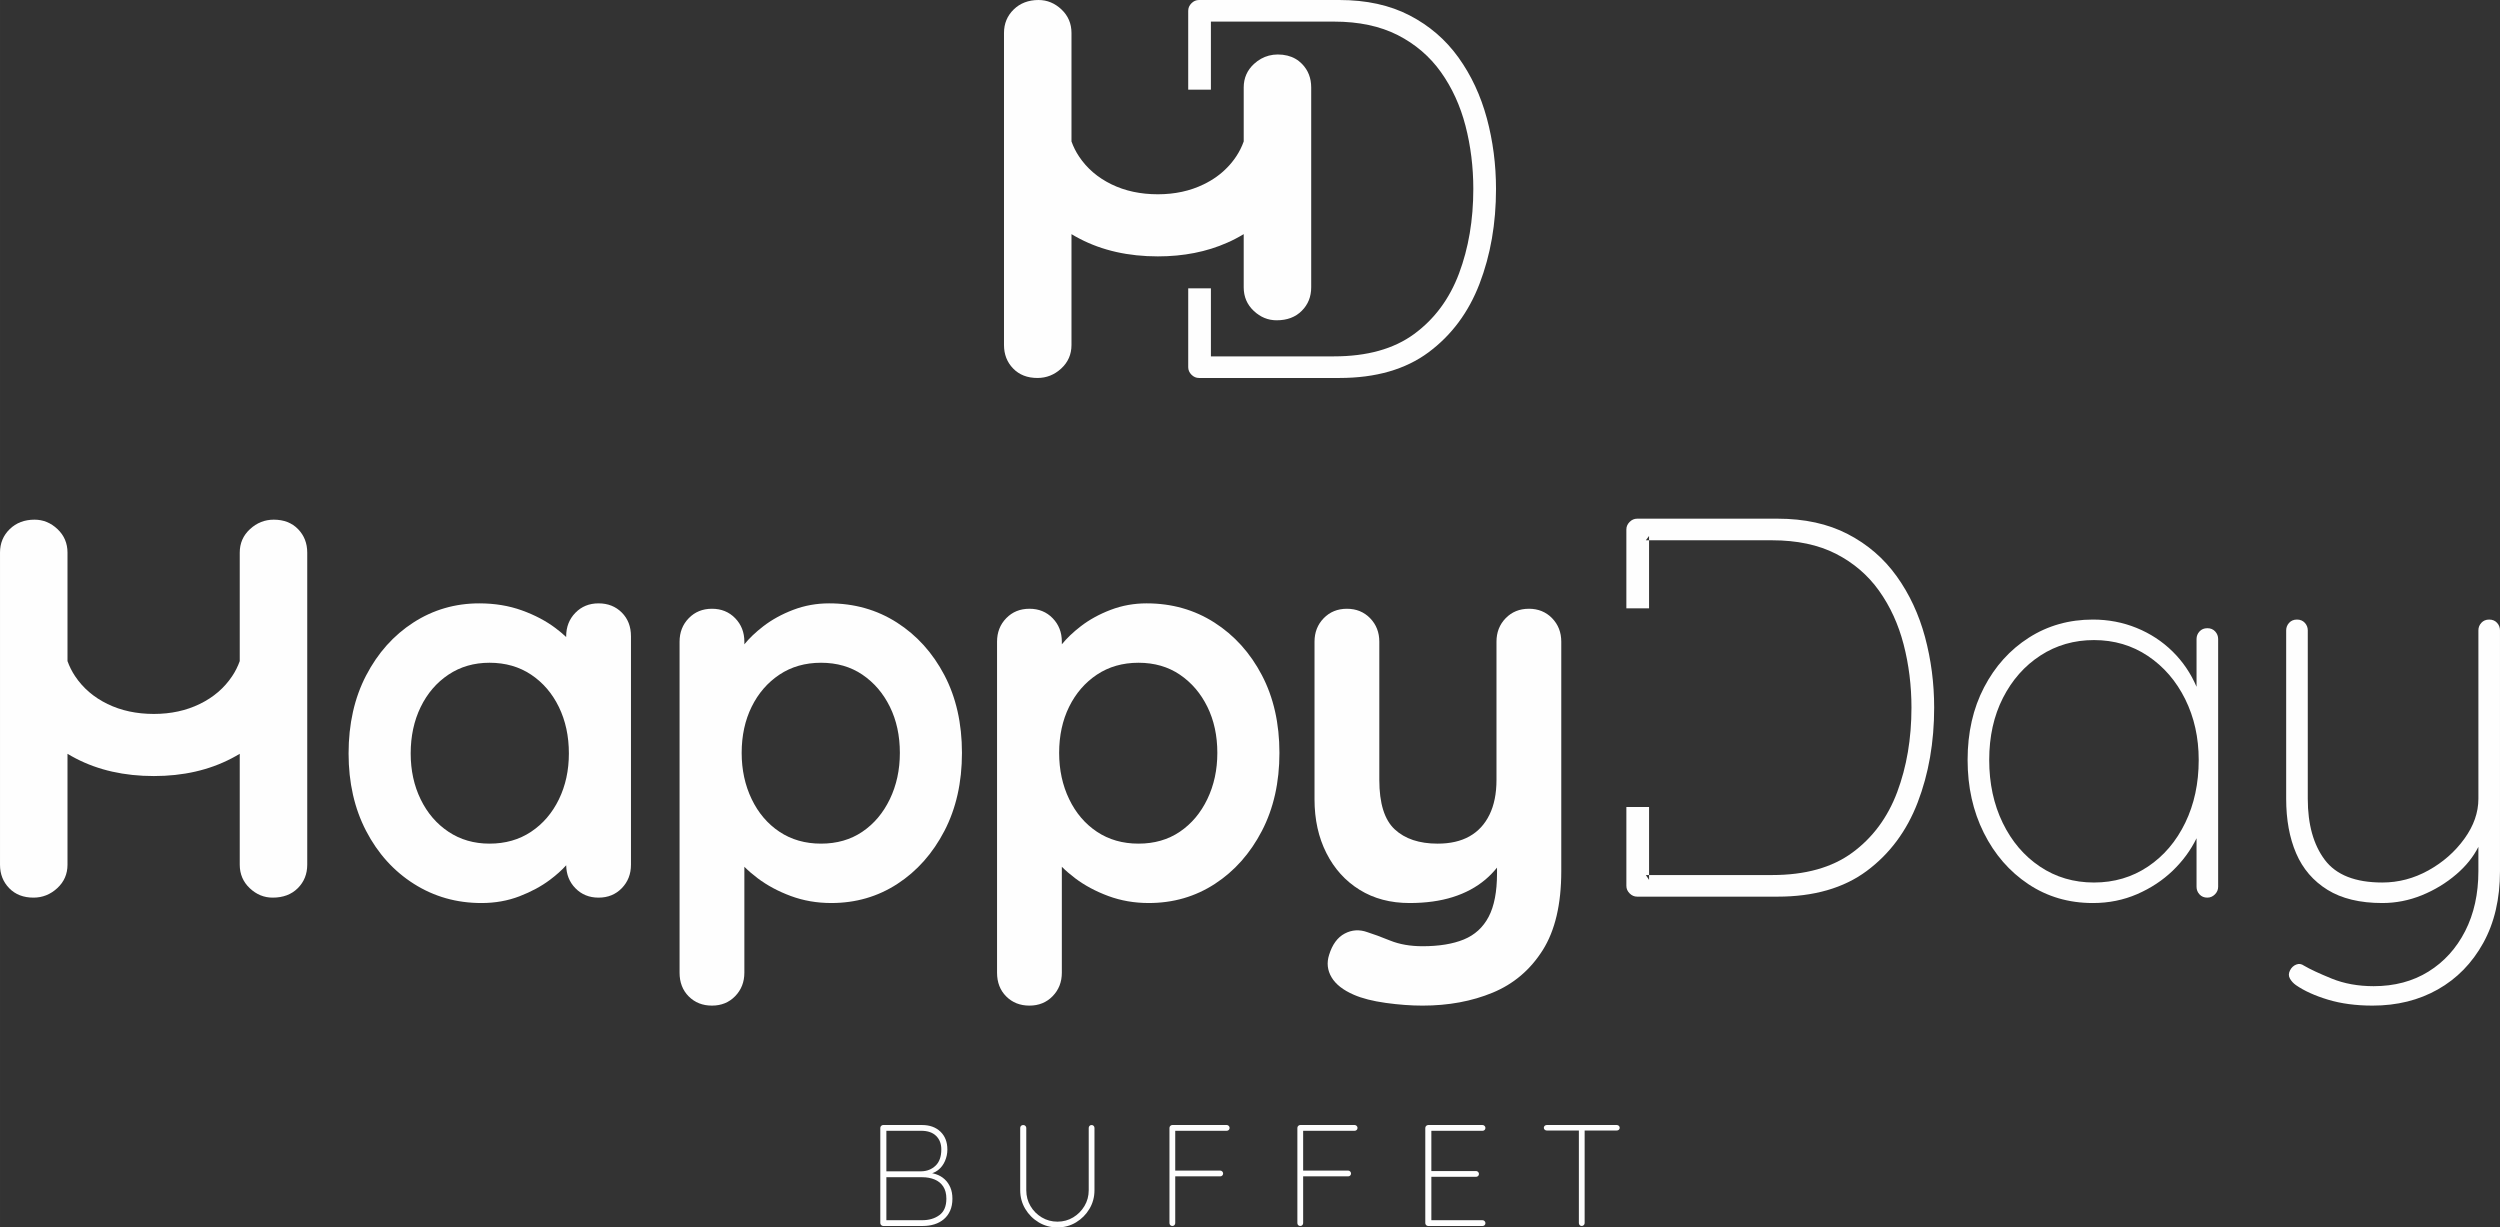 <svg xmlns="http://www.w3.org/2000/svg" xmlns:xlink="http://www.w3.org/1999/xlink" xmlns:xodm="http://www.corel.com/coreldraw/odm/2003" xml:space="preserve" width="63.707mm" height="31.278mm" style="shape-rendering:geometricPrecision; text-rendering:geometricPrecision; image-rendering:optimizeQuality; fill-rule:evenodd; clip-rule:evenodd" viewBox="0 0 6356.51 3120.85"><rect x="0" y="0" width="6356.51" height="3120.85" fill="#333333" stroke="none"/> <defs>  <style type="text/css">   <![CDATA[    .fil0 {fill:#FEFEFE;fill-rule:nonzero}   ]]>  </style> </defs> <g id="Camada_x0020_1">    <g id="_2811720050960">   <path class="fil0" d="M1421.04 2032.46c-16.94,34.81 -40.5,62.25 -70.7,82.39 -30.21,20.14 -65.45,30.2 -105.72,30.2 -39.35,0 -74.13,-10.06 -104.33,-30.2 -30.2,-20.13 -53.78,-47.57 -70.71,-82.39 -16.94,-34.76 -25.4,-73.66 -25.4,-116.68 0,-43.94 8.46,-83.27 25.4,-118.08 16.93,-34.77 40.51,-62.22 70.71,-82.37 30.19,-20.12 64.97,-30.2 104.33,-30.2 40.27,0 75.51,10.08 105.72,30.2 30.2,20.14 53.76,47.59 70.7,82.37 16.91,34.8 25.39,74.13 25.39,118.08 0,43.02 -8.48,81.92 -25.39,116.68zm100.9 -498.34c-23.81,0 -43.48,8.02 -59.04,24.03 -15.58,16.02 -23.35,35.93 -23.35,59.73l0 1.83c-8.03,-7.51 -16.92,-14.99 -26.76,-22.43 -24.27,-18.29 -52.86,-33.4 -85.81,-45.3 -32.95,-11.88 -69.12,-17.85 -108.46,-17.85 -61.32,0 -117.16,16.27 -167.49,48.74 -50.35,32.51 -90.4,77.35 -120.13,134.54 -29.75,57.21 -44.61,123.34 -44.61,198.39 0,74.13 14.86,139.81 44.61,197 29.73,57.22 70.23,102.06 121.5,134.55 51.27,32.49 108.47,48.72 171.62,48.72 34.78,0 67.03,-5.72 96.78,-17.15 29.73,-11.43 55.6,-25.4 77.57,-41.88 16.27,-12.19 29.99,-24.52 41.25,-36.98 0.32,23.16 8.02,42.59 23.28,58.27 15.56,16.01 35.23,24.03 59.04,24.03 23.79,0 43.45,-8.01 59.03,-24.03 15.56,-16 23.34,-35.91 23.34,-59.74l0 -580.71c0,-24.71 -7.78,-44.83 -23.34,-60.41 -15.58,-15.54 -35.24,-23.34 -59.03,-23.34z"></path>   <path class="fil0" d="M2262.59 2031.78c-16.94,35.25 -40.28,62.94 -70,83.05 -29.76,20.15 -64.78,30.21 -105.03,30.21 -40.28,0 -75.5,-10.06 -105.71,-30.21 -30.2,-20.11 -53.78,-47.8 -70.7,-83.05 -16.93,-35.22 -25.4,-74.34 -25.4,-117.39 0,-43.92 8.47,-83.04 25.4,-117.37 16.92,-34.32 40.5,-61.55 70.7,-81.7 30.21,-20.1 65.43,-30.19 105.71,-30.19 40.26,0 75.27,10.09 105.03,30.19 29.72,20.14 53.06,47.37 70,81.7 16.92,34.32 25.4,73.45 25.4,117.37 0,43.04 -8.48,82.17 -25.4,117.39zm17.85 -448.92c-50.8,-32.49 -108.24,-48.75 -172.3,-48.75 -32.04,0 -62.45,5.49 -91.29,16.48 -28.83,10.99 -54.23,24.94 -76.2,41.87 -19.81,15.29 -35.68,30.55 -48.04,45.81l0 -6.69c0,-23.78 -7.78,-43.69 -23.35,-59.72 -15.57,-16 -35.23,-24.02 -59.03,-24.02 -23.81,0 -43.49,8.01 -59.03,24.02 -15.58,16.02 -23.34,35.94 -23.34,59.72l0 841.58c0,24.7 7.76,44.83 23.34,60.4 15.54,15.55 35.22,23.34 59.03,23.34 23.8,0 43.46,-8.01 59.03,-24.03 15.57,-16.02 23.35,-35.93 23.35,-59.72l0 -269.28c9.7,9.73 20.89,19.41 33.63,29.03 24.24,18.31 52.38,33.43 84.42,45.31 32.04,11.88 66.35,17.84 102.97,17.84 62.24,0 118.29,-16.23 168.18,-48.74 49.87,-32.47 89.69,-77.32 119.43,-134.53 29.73,-57.2 44.62,-123.31 44.62,-198.4 0,-75.01 -14.89,-140.92 -44.62,-197.68 -29.74,-56.74 -70.01,-101.36 -120.81,-133.85z"></path>   <path class="fil0" d="M3069.82 2031.78c-16.94,35.25 -40.29,62.94 -70.01,83.05 -29.75,20.15 -64.77,30.21 -105.02,30.21 -40.28,0 -75.51,-10.06 -105.71,-30.21 -30.19,-20.11 -53.78,-47.8 -70.71,-83.05 -16.92,-35.22 -25.39,-74.34 -25.39,-117.39 0,-43.92 8.47,-83.04 25.39,-117.37 16.93,-34.32 40.52,-61.55 70.71,-81.7 30.2,-20.1 65.43,-30.19 105.71,-30.19 40.26,0 75.27,10.09 105.02,30.19 29.72,20.14 53.07,47.37 70.01,81.7 16.91,34.32 25.39,73.45 25.39,117.37 0,43.04 -8.48,82.17 -25.39,117.39zm17.85 -448.92c-50.8,-32.49 -108.24,-48.75 -172.3,-48.75 -32.04,0 -62.45,5.49 -91.29,16.48 -28.83,10.99 -54.24,24.94 -76.2,41.87 -19.81,15.29 -35.68,30.55 -48.04,45.81l0 -6.69c0,-23.78 -7.78,-43.69 -23.35,-59.72 -15.57,-16 -35.24,-24.02 -59.03,-24.02 -23.82,0 -43.49,8.01 -59.03,24.02 -15.59,16.02 -23.34,35.94 -23.34,59.72l0 841.58c0,24.7 7.75,44.83 23.34,60.4 15.54,15.55 35.21,23.34 59.03,23.34 23.79,0 43.46,-8.01 59.03,-24.03 15.57,-16.02 23.35,-35.93 23.35,-59.72l0 -269.28c9.7,9.73 20.89,19.41 33.63,29.03 24.24,18.31 52.38,33.43 84.42,45.31 32.04,11.88 66.35,17.84 102.97,17.84 62.24,0 118.29,-16.23 168.18,-48.74 49.86,-32.47 89.69,-77.32 119.43,-134.53 29.73,-57.2 44.62,-123.31 44.62,-198.4 0,-75.01 -14.89,-140.92 -44.62,-197.68 -29.74,-56.74 -70.01,-101.36 -120.81,-133.85z"></path>   <path class="fil0" d="M3887.35 1547.85c-23.81,0 -43.48,8.03 -59.04,24.03 -15.57,16.01 -23.34,35.93 -23.34,59.73l0 351.45c0,34.8 -5.95,64.32 -17.85,88.53 -11.9,24.29 -28.82,42.57 -50.8,54.93 -21.96,12.36 -48.97,18.54 -80.99,18.54 -46.68,0 -83.06,-12.13 -109.14,-36.38 -26.09,-24.26 -39.14,-66.12 -39.14,-125.62l0 -351.45c0,-23.8 -7.77,-43.71 -23.34,-59.73 -15.57,-15.99 -35.24,-24.03 -59.02,-24.03 -23.83,0 -43.49,8.03 -59.05,24.03 -15.57,16.01 -23.34,35.93 -23.34,59.73l0 400.86c0,51.28 10.06,96.78 30.2,136.6 20.12,39.83 48.27,70.94 84.43,93.36 36.14,22.42 78.47,33.62 126.99,33.62 41.2,0 77.79,-5.03 109.83,-15.1 32.03,-10.06 59.72,-24.92 83.05,-44.61 10.68,-8.99 20.47,-19.14 29.52,-30.33l0 14.54c0,46.69 -7.1,83.51 -21.28,110.51 -14.2,27 -35.25,46.21 -63.15,57.67 -27.93,11.43 -62.94,17.15 -105.02,17.15 -31.13,0 -58.59,-4.8 -82.38,-14.41 -23.81,-9.62 -43.03,-16.71 -57.65,-21.27 -20.14,-7.33 -39.37,-6.2 -57.67,3.42 -18.32,9.62 -31.58,27.67 -39.81,54.23 -6.41,20.11 -4.35,39.12 6.19,56.97 10.51,17.85 29.5,32.72 56.96,44.61 21.05,9.15 48.05,16 81,20.6 32.96,4.58 64.07,6.87 93.36,6.87 65.9,0 125.38,-10.99 178.47,-32.97 53.07,-21.96 95.42,-57.89 127,-107.77 31.57,-49.89 47.35,-116.93 47.35,-201.12l0 -583.46c0,-23.8 -7.78,-43.71 -23.34,-59.73 -15.58,-15.99 -35.24,-24.03 -59.03,-24.03z"></path>   <path class="fil0" d="M4822.37 1464.98c-32.51,-45.31 -73.9,-81.01 -124.26,-107.07 -50.36,-26.09 -109.84,-39.12 -178.45,-39.12l-356.98 0c-7.33,0 -13.7,2.76 -19.15,8.24 -5.55,5.54 -8.32,11.89 -8.32,19.22l0 200.46 57.7 0 0 -172.98 -8.23 0 8.23 -11.02 0 11.02 312.99 0c63.14,0 117.17,11.47 162.07,34.29 44.81,22.9 81.41,54.27 109.75,94.04 28.36,39.83 49.22,85.4 62.5,136.64 13.28,51.26 19.89,104.79 19.89,160.61 0,78.71 -12.14,150.34 -36.35,214.88 -24.28,64.53 -62.26,115.78 -113.99,153.76 -51.66,37.97 -119.62,56.95 -203.86,56.95l-312.99 0 0 12.39 -8.23 -12.39 8.23 0 0 -173 -57.7 0 0 200.45c0,7.35 2.77,13.71 8.32,19.25 5.45,5.46 11.81,8.23 19.15,8.23l356.98 0c92.41,0 167.94,-21.76 226.53,-65.18 58.59,-43.52 101.77,-101.62 129.72,-174.38 27.95,-72.77 41.89,-153.12 41.89,-240.95 0,-62.26 -7.83,-122.15 -23.31,-179.84 -15.65,-57.7 -39.6,-109.2 -72.12,-154.49z"></path>   <path class="fil0" d="M5556.14 2092.19c-22.89,47.15 -54.47,84.23 -94.72,111.2 -40.3,27.02 -86.06,40.51 -137.29,40.51 -51.28,0 -97.02,-13.49 -137.29,-40.51 -40.28,-26.97 -71.85,-64.05 -94.73,-111.2 -22.89,-47.12 -34.32,-100.44 -34.32,-159.93 0,-59.49 11.67,-112.11 35.01,-157.89 23.34,-45.75 55.14,-81.67 95.42,-107.77 40.26,-26.07 85.56,-39.12 135.92,-39.12 51.24,0 96.99,13.51 137.29,40.5 40.25,27 71.83,63.64 94.72,109.82 22.86,46.24 34.32,97.71 34.32,154.45 0,59.5 -11.46,112.81 -34.32,159.93zm56.28 -494.92c-8.23,0 -14.89,2.75 -19.9,8.25 -5.05,5.49 -7.55,11.89 -7.55,19.22l0 121.5c-14.66,-34.32 -35.02,-64.29 -61.1,-89.92 -26.09,-25.62 -56.52,-45.53 -91.29,-59.73 -34.8,-14.18 -71.86,-21.27 -111.21,-21.27 -60.4,0 -114.62,15.34 -162.68,45.98 -48.06,30.68 -86.05,72.77 -113.95,126.32 -27.93,53.53 -41.88,115.11 -41.88,184.65 0,68.65 13.74,130.43 41.2,185.34 27.46,54.91 65.2,98.39 113.26,130.43 48.05,32.03 102.73,48.04 164.05,48.04 40.27,0 77.79,-7.55 112.59,-22.64 34.76,-15.12 64.96,-35.02 90.61,-59.74 25.59,-24.7 45.75,-52.16 60.4,-82.37l0 123.56c0,7.33 2.5,13.73 7.55,19.22 5.01,5.49 11.66,8.23 19.9,8.23 7.32,0 13.73,-2.74 19.23,-8.23 5.49,-5.49 8.24,-11.88 8.24,-19.22l0 -630.15c0,-7.32 -2.53,-13.73 -7.55,-19.22 -5.06,-5.5 -11.67,-8.25 -19.92,-8.25z"></path>   <path class="fil0" d="M6348.97 1583.55c-5.05,-5.49 -11.66,-8.23 -19.9,-8.23 -8.24,0 -14.9,2.74 -19.92,8.23 -5.04,5.49 -7.55,11.9 -7.55,19.21l0 428.34c0,34.79 -11.9,68.65 -35.7,101.6 -23.81,32.95 -54.22,59.72 -91.29,80.31 -37.07,20.59 -76.2,30.88 -117.38,30.88 -68.65,0 -117.38,-19.21 -146.21,-57.66 -28.84,-38.43 -43.24,-90.13 -43.24,-155.13l0 -428.34c0,-7.3 -2.53,-13.72 -7.54,-19.21 -5.06,-5.49 -11.69,-8.23 -19.92,-8.23 -8.25,0 -14.9,2.74 -19.91,8.23 -5.05,5.49 -7.55,11.9 -7.55,19.21l0 428.34c0,53.1 8.44,99.33 25.39,138.66 16.92,39.38 43.46,70.25 79.62,92.67 36.15,22.42 82.59,33.63 139.36,33.63 34.76,0 68.41,-6.65 100.9,-19.9 32.48,-13.27 61.78,-31.11 87.85,-53.55 24.35,-20.91 42.81,-44.06 55.61,-69.35l0 61.8c0,57.66 -11.21,108.46 -33.63,152.4 -22.44,43.92 -53.55,78.24 -93.35,102.95 -39.82,24.71 -86.28,37.08 -139.35,37.08 -39.37,0 -74.82,-6.42 -106.4,-19.23 -31.57,-12.82 -55.15,-23.81 -70.7,-32.95 -6.41,-4.59 -13.04,-5.49 -19.91,-2.73 -6.85,2.73 -12.14,7.76 -15.78,15.1 -3.67,7.3 -3.67,14.17 0,20.58 3.64,6.41 8.68,11.88 15.11,16.47 21.03,14.63 48.25,26.99 81.68,37.08 33.4,10.06 71.15,15.1 113.27,15.1 62.23,0 117.59,-13.72 166.11,-41.19 48.5,-27.46 86.96,-66.81 115.32,-118.07 28.36,-51.27 42.55,-112.12 42.55,-182.59l0 -612.31c0,-7.3 -2.52,-13.72 -7.54,-19.21z"></path>   <path class="fil0" d="M696.04 1321.32c-22.89,0 -43.02,8.03 -60.41,24.03 -17.39,16.03 -26.08,35.93 -26.08,59.74l0 275.85c-4.82,13.48 -11.22,26.26 -19.25,38.27 -20.13,30.22 -47.5,53.77 -82.39,70.73 -34.71,16.94 -73.66,25.34 -116.68,25.34 -43.93,0 -83.28,-8.4 -118,-25.34 -34.8,-16.96 -62.25,-40.51 -82.39,-70.73 -8.02,-12.01 -14.42,-24.79 -19.24,-38.27l0 -275.85c0,-23.81 -8.48,-43.7 -25.41,-59.74 -16.94,-15.99 -36.38,-24.03 -58.34,-24.03 -25.63,0 -46.69,8.03 -63.16,24.03 -16.47,16.03 -24.7,35.93 -24.7,59.74l0 793.5c0,23.81 7.77,43.72 23.34,59.73 15.57,16.02 36.15,24.03 61.78,24.03 22.87,0 43,-8 60.4,-24.03 17.37,-16 26.09,-35.92 26.09,-59.73l0 -281.95c6.89,4.13 13.98,8.11 21.28,11.89 57.19,29.75 123.36,44.67 198.34,44.67 74.14,0 139.83,-14.92 197.02,-44.67 7.31,-3.78 14.4,-7.77 21.29,-11.91l0 281.97c0,23.81 8.46,43.72 25.4,59.73 16.92,16.02 36.38,24.03 58.34,24.03 26.54,0 47.81,-8 63.85,-24.03 16.01,-16 24.03,-35.92 24.03,-59.73l0 -793.5c0,-23.81 -7.79,-43.7 -23.34,-59.74 -15.58,-15.99 -36.16,-24.03 -61.78,-24.03z"></path>   <path class="fil0" d="M3780.43 300.68c-15.65,-57.69 -39.6,-109.19 -72.12,-154.49 -32.51,-45.3 -73.89,-80.99 -124.26,-107.07 -50.36,-26.06 -109.84,-39.11 -178.46,-39.11l-356.97 0c-7.33,0 -13.7,2.76 -19.15,8.24 -5.55,5.53 -8.32,11.89 -8.32,19.22l0 200.46 57.7 0 0 -173 312.98 0c63.16,0 117.18,11.48 162.08,34.31 44.81,22.89 81.4,54.26 109.75,94.03 28.36,39.85 49.22,85.39 62.5,136.64 13.28,51.26 19.89,104.8 19.89,160.62 0,78.7 -12.14,150.33 -36.35,214.88 -24.28,64.53 -62.26,115.78 -113.99,153.76 -51.66,37.97 -119.62,56.94 -203.87,56.94l-312.98 0 0 -172.97 -57.7 0 0 200.45c0,7.32 2.77,13.68 8.32,19.22 5.45,5.46 11.81,8.23 19.15,8.23l356.97 0c92.4,0 167.95,-21.74 226.54,-65.17 58.58,-43.52 101.77,-101.61 129.72,-174.38 27.95,-72.77 41.89,-153.12 41.89,-240.95 0,-62.26 -7.83,-122.15 -23.31,-179.85z"></path>   <path class="fil0" d="M3310.59 162.57c-10.27,-10.51 -22.65,-17.6 -37.24,-21.18 -7.57,-1.88 -15.81,-2.86 -24.53,-2.86 -7.82,0 -15.33,0.99 -22.5,2.86 -13.85,3.58 -26.48,10.68 -37.97,21.18 -17.36,16.04 -26.08,35.93 -26.08,59.74l0 81.47 0 55.83c-4.81,13.52 -11.16,26.24 -19.23,38.3 -6.76,10.19 -14.34,19.64 -22.9,28.27 -16.54,17.11 -36.34,31.21 -59.49,42.45 -34.71,16.96 -73.66,25.35 -116.68,25.35 -43.93,0 -83.28,-8.39 -118,-25.35 -34.8,-16.95 -62.25,-40.5 -82.39,-70.72 -8.06,-12.06 -14.42,-24.78 -19.22,-38.3l0 -275.81c0,-23.81 -8.48,-43.68 -25.42,-59.74 -16.95,-15.97 -36.35,-24.05 -58.35,-24.05 -25.67,0 -46.7,8.07 -63.15,24.05 -16.46,16.05 -24.68,35.93 -24.68,59.74l0 793.48c0,23.8 7.73,43.76 23.3,59.73 15.56,16.06 36.18,24.04 61.76,24.04 22.9,0 43.02,-7.97 60.45,-24.04 17.36,-15.96 26.09,-35.93 26.09,-59.73l0 -281.93c6.83,4.14 13.93,8.06 21.26,11.88 57.2,29.75 123.36,44.66 198.34,44.66 65.26,0 124.02,-11.57 176.17,-34.7 7.08,-3.03 14.02,-6.36 20.86,-9.96 7.33,-3.82 14.42,-7.74 21.26,-11.88l0 53.77 0 81.49c0,23.8 8.48,43.76 25.42,59.73 16.95,16.05 36.35,24.05 58.35,24.05 26.56,0 47.82,-7.99 63.81,-24.05 16.04,-15.96 24.03,-35.93 24.03,-59.73l0 -81.49 0 -59.56 0 -228.16 0 -57.62 0 -81.47c0,-23.81 -7.73,-43.69 -23.3,-59.74z"></path>   <path class="fil0" d="M2344.98 2993.25l-92.77 0 1.47 -2.21 0 114.4 -1.84 -2.93 93.14 0c17.35,0 31.9,-4.32 43.63,-13 11.73,-8.68 17.61,-22.57 17.61,-41.62 0,-12.72 -2.69,-23.11 -8.07,-31.18 -5.38,-8.07 -12.72,-14 -22,-17.78 -9.3,-3.79 -19.69,-5.69 -31.17,-5.69zm-2.56 -118.08l-92.78 0 4.04 -6.95 0 116.22 -3.66 -6.22 92.4 0c14.42,-0.25 26.52,-5.02 36.3,-14.31 9.78,-9.29 14.67,-23.1 14.67,-41.44 0,-14.18 -4.4,-25.6 -13.2,-34.28 -8.8,-8.68 -21.4,-13.02 -37.77,-13.02zm1.83 -14.68c19.56,0 35.2,5.64 46.93,16.88 11.74,11.23 17.61,26.4 17.61,45.46 0,10.05 -2.03,19.76 -6.06,29.15 -4.03,9.42 -9.96,17.18 -17.78,23.29 -7.83,6.12 -17.49,9.67 -28.97,10.63l-2.56 -4.4c9.53,0 18.44,1.42 26.76,4.21 8.31,2.83 15.52,7.04 21.64,12.66 6.1,5.64 10.93,12.54 14.48,20.72 3.54,8.18 5.32,17.78 5.32,28.8 0,11.71 -1.97,21.92 -5.87,30.6 -3.91,8.68 -9.3,15.9 -16.14,21.64 -6.83,5.74 -14.79,10.03 -23.83,12.83 -9.05,2.81 -18.7,4.22 -28.97,4.22l-101.2 0c-1.97,0 -3.67,-0.75 -5.14,-2.21 -1.47,-1.47 -2.21,-3.17 -2.21,-5.14l0 -242.01c0,-1.96 0.74,-3.67 2.21,-5.13 1.47,-1.47 3.17,-2.22 5.14,-2.22l98.63 0z"></path>   <path class="fil0" d="M2775.47 2860.51c2.2,0 3.96,0.73 5.31,2.2 1.34,1.48 2.02,3.18 2.02,5.14l0 158.41c0,17.37 -4.28,33.18 -12.84,47.49 -8.54,14.29 -19.92,25.73 -34.08,34.27 -14.2,8.57 -29.95,12.84 -47.3,12.84 -17.37,0 -33.2,-4.27 -47.49,-12.84 -14.3,-8.54 -25.72,-19.99 -34.28,-34.27 -8.56,-14.32 -12.84,-30.12 -12.84,-47.49l0 -158.41c0,-1.96 0.68,-3.66 2.03,-5.14 1.35,-1.47 3.24,-2.2 5.69,-2.2 2.21,0 4.04,0.73 5.5,2.2 1.48,1.48 2.21,3.18 2.21,5.14l0 158.41c0,14.67 3.53,28.05 10.63,40.15 7.08,12.11 16.67,21.75 28.79,28.98 12.1,7.21 25.36,10.82 39.79,10.82 14.66,0 27.99,-3.6 39.96,-10.82 11.97,-7.22 21.57,-16.86 28.8,-28.98 7.19,-12.1 10.81,-25.48 10.81,-40.15l0 -158.41c0,-1.96 0.67,-3.66 2.02,-5.14 1.35,-1.47 3.11,-2.2 5.33,-2.2z"></path>   <path class="fil0" d="M2980.81 3117.19c-2.21,0 -3.98,-0.74 -5.32,-2.2 -1.36,-1.48 -2.02,-3.17 -2.02,-5.15l0 -242.01c0,-1.96 0.73,-3.66 2.19,-5.14 1.48,-1.47 3.18,-2.2 5.15,-2.2l138.24 0c1.95,0 3.66,0.73 5.13,2.2 1.47,1.48 2.2,3.18 2.2,5.14 0,2.21 -0.73,3.97 -2.2,5.32 -1.47,1.34 -3.18,2.02 -5.13,2.02l-132 0 1.09 -1.46 0 105.59 -1.46 -2.93 115.86 0c1.97,0 3.68,0.73 5.13,2.2 1.48,1.48 2.21,3.18 2.21,5.15 0,2.19 -0.73,3.97 -2.21,5.31 -1.45,1.36 -3.16,2.01 -5.13,2.01l-116.6 0 2.2 -2.92 0 121.74c0,1.98 -0.67,3.67 -2.02,5.15 -1.34,1.46 -3.11,2.2 -5.31,2.2z"></path>   <path class="fil0" d="M3306.05 3117.19c-2.22,0 -3.98,-0.74 -5.33,-2.2 -1.35,-1.48 -2.02,-3.17 -2.02,-5.15l0 -242.01c0,-1.96 0.74,-3.66 2.2,-5.14 1.48,-1.47 3.18,-2.2 5.15,-2.2l138.23 0c1.96,0 3.67,0.73 5.14,2.2 1.46,1.48 2.2,3.18 2.2,5.14 0,2.21 -0.74,3.97 -2.2,5.32 -1.47,1.34 -3.18,2.02 -5.14,2.02l-132 0 1.1 -1.46 0 105.59 -1.46 -2.93 115.86 0c1.96,0 3.68,0.73 5.13,2.2 1.48,1.48 2.21,3.18 2.21,5.15 0,2.19 -0.73,3.97 -2.21,5.31 -1.45,1.36 -3.17,2.01 -5.13,2.01l-116.6 0 2.2 -2.92 0 121.74c0,1.98 -0.68,3.67 -2.02,5.15 -1.35,1.46 -3.11,2.2 -5.31,2.2z"></path>   <path class="fil0" d="M3631.29 2860.51l138.23 0c1.97,0 3.67,0.73 5.15,2.2 1.45,1.48 2.19,3.18 2.19,5.14 0,2.2 -0.74,3.98 -2.19,5.33 -1.48,1.34 -3.18,2.01 -5.15,2.01l-133.83 0 3.67 -6.23 0 113.67 -4.4 -5.13 118.07 0c1.96,0 3.67,0.74 5.13,2.2 1.48,1.47 2.21,3.18 2.21,5.14 0,2.21 -0.73,3.96 -2.21,5.31 -1.46,1.34 -3.17,2.03 -5.13,2.03l-117.34 0 3.67 -4.03 0 116.23 -1.48 -1.84 131.64 0c1.97,0 3.67,0.74 5.15,2.2 1.45,1.48 2.19,3.18 2.19,5.14 0,2.21 -0.74,3.99 -2.19,5.33 -1.48,1.35 -3.18,2.01 -5.15,2.01l-138.23 0c-1.97,0 -3.67,-0.73 -5.14,-2.2 -1.47,-1.47 -2.21,-3.17 -2.21,-5.14l0 -242.01c0,-1.96 0.74,-3.66 2.21,-5.14 1.47,-1.47 3.17,-2.2 5.14,-2.2z"></path>   <path class="fil0" d="M4021.8 3117.19c-2.21,0 -3.98,-0.74 -5.31,-2.2 -1.37,-1.48 -2.03,-3.17 -2.03,-5.15l0 -240.54 14.67 0 0 240.54c0,1.98 -0.73,3.67 -2.2,5.15 -1.47,1.46 -3.18,2.2 -5.14,2.2zm-89.11 -242.75c-1.95,0 -3.66,-0.67 -5.13,-2.01 -1.47,-1.36 -2.2,-3 -2.2,-4.96 0,-1.96 0.73,-3.61 2.2,-4.97 1.47,-1.33 3.18,-2.01 5.13,-2.01l178.21 0c1.96,0 3.67,0.68 5.14,2.01 1.47,1.36 2.21,3.01 2.21,4.97 0,2.2 -0.74,3.9 -2.21,5.12 -1.47,1.25 -3.18,1.85 -5.14,1.85l-178.21 0z"></path>  </g> </g></svg>